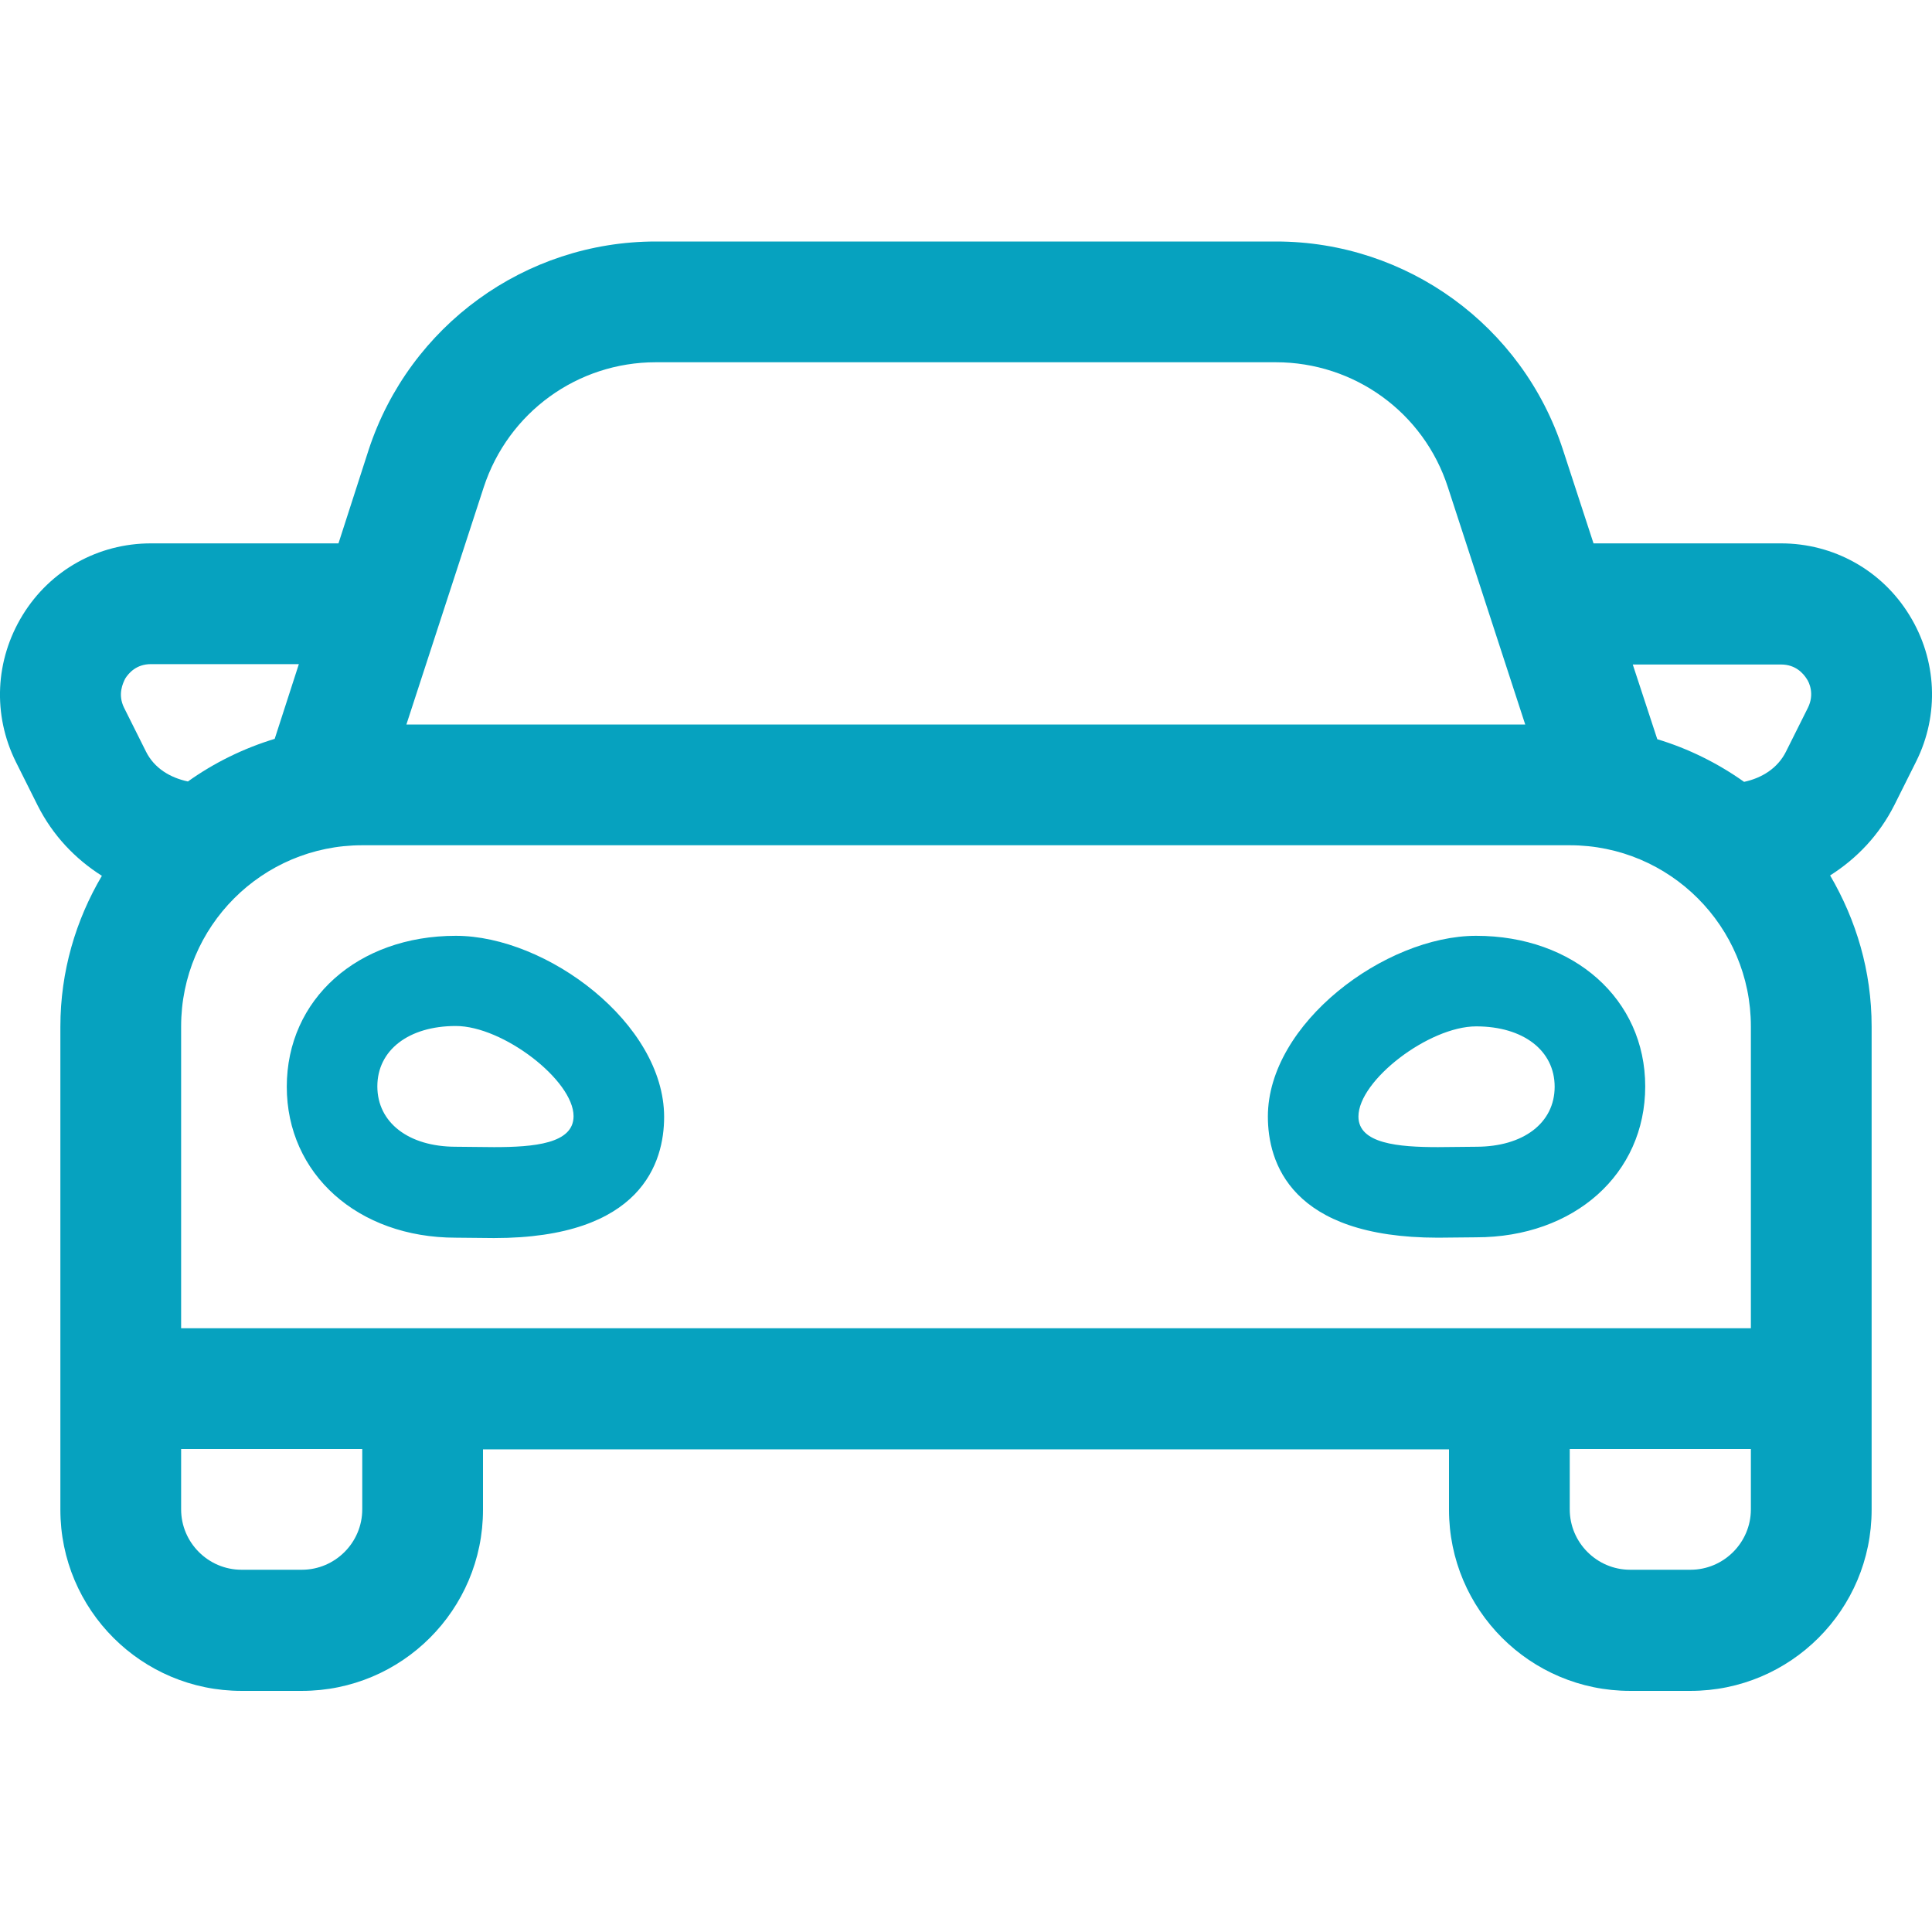 <?xml version="1.0" encoding="utf-8"?>
<!-- Generator: Adobe Illustrator 25.4.1, SVG Export Plug-In . SVG Version: 6.00 Build 0)  -->
<svg version="1.1" id="Layer_1" focusable="false" xmlns="http://www.w3.org/2000/svg" xmlns:xlink="http://www.w3.org/1999/xlink"
	 x="0px" y="0px" viewBox="0 0 512 512" style="enable-background:new 0 0 512 512;" xml:space="preserve">
<style type="text/css">
	.st0{fill:#06A2BF;}
</style>
<path class="st0" d="M120.8,248c-26,0-44.8,16.8-44.8,40c0,23.1,18.8,40,44.8,40l10.1,0.1c39.2,0,45.1-20.1,45.1-32.1
	C176,271.2,144.9,248,120.8,248L120.8,248z M130.9,304c-3.5,0-7-0.1-10.1-0.1c-12.5,0-20.8-6.4-20.8-16s8.3-16,20.8-16
	s31.2,14.4,31.2,23.9C152,303.1,141.5,304,130.9,304L130.9,304z M391.2,248c-24.1,0-55.2,23.2-55.2,47.9c0,12,5.9,32.1,45.1,32.1
	l10.1-0.1c26,0,44.8-16.8,44.8-40C436,264.8,417.1,248,391.2,248z M391.2,303.9c-3.1,0-6.6,0.1-10.1,0.1c-10.5,0-21.1-0.9-21.1-8.1
	c0-9.6,18.7-23.9,31.2-23.9s20.8,6.4,20.8,16S403.7,303.9,391.2,303.9L391.2,303.9z M506,163c-7.3-11.9-20.1-19-34-19h-49.7
	l-8.1-24.8C403.5,86.3,372.8,64,338.2,64H173.8c-34.6,0-65.3,22.3-76.1,55.2L89.7,144H40c-14,0-26.7,7.1-34,19s-8,26.4-1.8,38.9
	l5.8,11.6c4,7.9,9.9,14.1,17,18.6c-6.9,11.7-11,25.3-11,40v128c0,26.5,21.5,48,48,48h16c26.5,0,48-21.5,48-48v-16h256v16
	c0,26.5,21.5,48,48,48h16c26.5,0,48-21.5,48-48V272c0-14.7-4.1-28.2-11-40c7.1-4.5,13-10.7,17-18.6l5.8-11.6
	C514,189.4,513.3,174.8,506,163L506,163z M128.2,129.1C134.7,109.3,153,96,173.8,96h164.3c20.8,0,39.2,13.3,45.6,33.1l20.5,62.9
	H107.7L128.2,129.1L128.2,129.1z M38.7,199.2l-5.8-11.6c-1.8-3.6-0.3-6.6,0.3-7.8c0.9-1.4,2.9-3.8,6.8-3.8h39.2l-6.4,19.8
	c-8.2,2.5-16,6.3-23,11.3C45.1,206.1,40.9,203.6,38.7,199.2L38.7,199.2z M96,400c0,8.8-7.2,16-16,16H64c-8.8,0-16-7.2-16-16v-16h48
	V400z M464,400c0,8.8-7.2,16-16,16h-16c-8.8,0-16-7.2-16-16v-16h48V400z M464,320v32H48v-80c0-26.5,21.5-48,48-48h320
	c26.5,0,48,21.5,48,48L464,320L464,320z M479.1,187.6l-5.8,11.6c-2.2,4.4-6.4,7-11.1,8c-6.9-4.9-14.7-8.8-23-11.3l-6.5-19.8H472
	c3.9,0,5.9,2.4,6.8,3.8C479.5,180.9,480.9,184,479.1,187.6L479.1,187.6z"/>
</svg>
